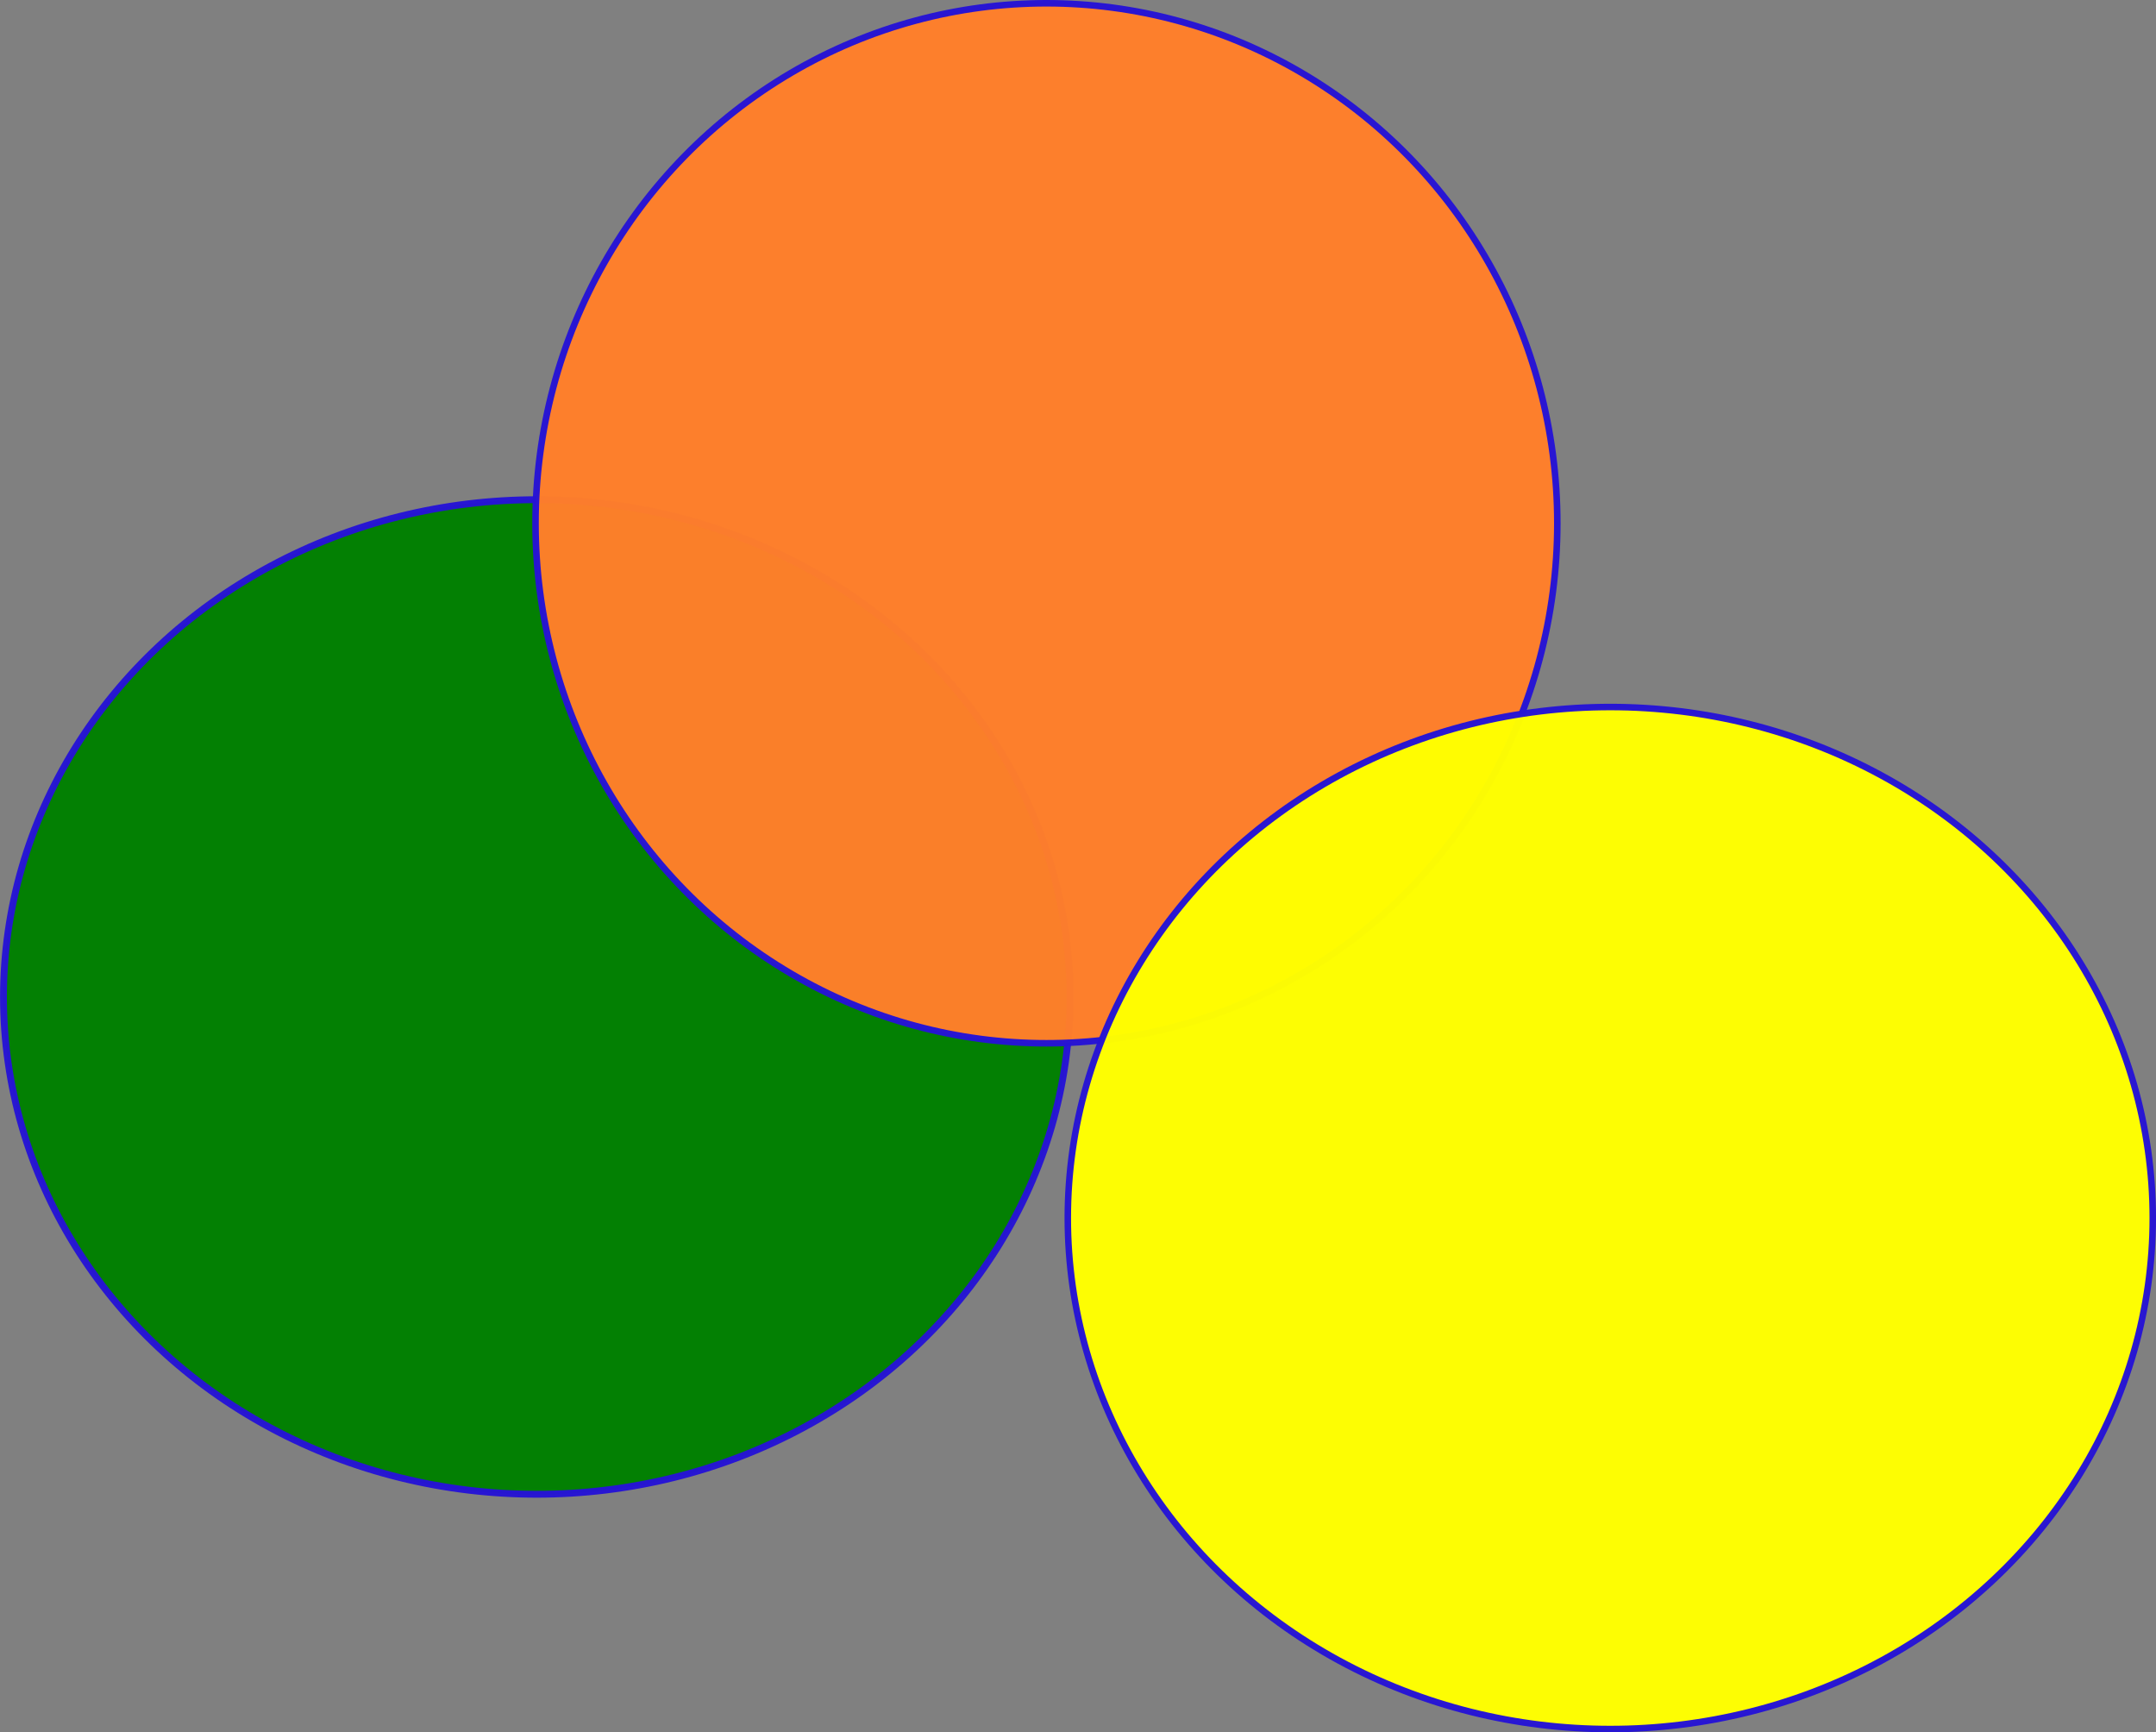 <?xml version="1.0" encoding="UTF-8" standalone="no"?>
<!-- Created with Inkscape (http://www.inkscape.org/) -->

<svg
   xmlns:dc="http://purl.org/dc/elements/1.1/"
   xmlns:cc="http://creativecommons.org/ns#"
   xmlns:rdf="http://www.w3.org/1999/02/22-rdf-syntax-ns#"
   xmlns:svg="http://www.w3.org/2000/svg"
   xmlns="http://www.w3.org/2000/svg"
   xmlns:sodipodi="http://sodipodi.sourceforge.net/DTD/sodipodi-0.dtd"
   xmlns:inkscape="http://www.inkscape.org/namespaces/inkscape"
   width="63.875mm"
   height="51.313mm"
   viewBox="0 0 63.875 51.313"
   version="1.1"
   id="svg26"
   sodipodi:docname="logo_pronosticos.svg"
   inkscape:version="0.92.3 (2405546, 2018-03-11)">
  <rect x="0" y="0" width="63.875" height="51.313" fill="#808080" stroke="none"/>
  <defs
     id="defs20" />
  <sodipodi:namedview
     id="base"
     pagecolor="#ffffff"
     bordercolor="#666666"
     borderopacity="1.0"
     inkscape:pageopacity="0.0"
     inkscape:pageshadow="2"
     inkscape:zoom="0.98994949"
     inkscape:cx="332.94023"
     inkscape:cy="-48.560854"
     inkscape:document-units="mm"
     inkscape:current-layer="layer1"
     showgrid="false"
     fit-margin-top="0"
     fit-margin-left="0"
     fit-margin-right="0"
     fit-margin-bottom="0"
     inkscape:snap-text-baseline="false"
     inkscape:window-width="1902"
     inkscape:window-height="861"
     inkscape:window-x="-9"
     inkscape:window-y="-9"
     inkscape:window-maximized="1" />
  <g
     inkscape:label="Capa 1"
     inkscape:groupmode="layer"
     id="layer1"
     transform="translate(-65.081,-20.511)">
    <ellipse
       style="opacity:0.98;fill:#008000;fill-opacity:1;stroke:#2614d4;stroke-width:0.203;stroke-opacity:1"
       id="path28"
       cx="80.983"
       cy="50.043"
       rx="15.799"
       ry="14.73" />
    <ellipse
       style="opacity:0.98;fill:#ff7f2a;fill-opacity:1;stroke:#2614d4;stroke-width:0.194;stroke-opacity:1"
       id="path30"
       cx="96.083"
       cy="36.011"
       rx="15.136"
       ry="15.403" />
    <ellipse
       style="opacity:0.98;fill:#ffff00;fill-opacity:1;stroke:#2614d4;stroke-width:0.193;stroke-opacity:1"
       id="path32"
       cx="112.788"
       cy="56.591"
       rx="16.072"
       ry="15.137" />
  </g>
</svg>

